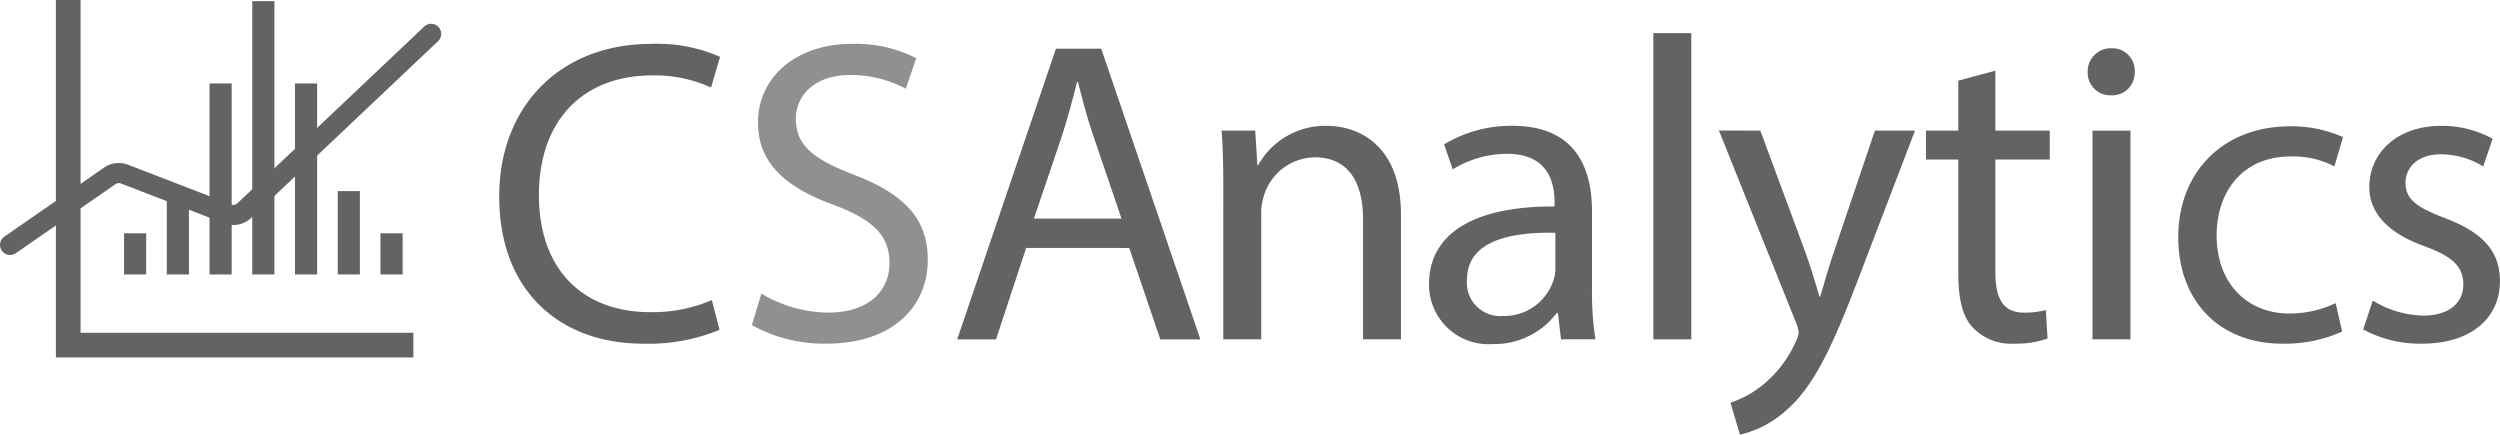 <?xml version="1.0" encoding="UTF-8"?> <svg xmlns="http://www.w3.org/2000/svg" width="195.558" height="33.997" viewBox="0 0 195.558 33.997"><g id="integration-CS-Analytics" transform="translate(13235.995 -3208.453)"><g id="Group_58087" data-name="Group 58087"><path id="Path_151881" data-name="Path 151881" d="M2131.831,62.417a10.4,10.4,0,0,0,5.261,1.484c3,0,4.759-1.585,4.759-3.88,0-2.125-1.214-3.339-4.285-4.52-3.71-1.316-6-3.238-6-6.444,0-3.543,2.933-6.175,7.354-6.175A10.309,10.309,0,0,1,2143.942,44l-.809,2.395a9.056,9.056,0,0,0-4.319-1.079c-3.1,0-4.285,1.856-4.285,3.407,0,2.125,1.384,3.171,4.521,4.385,3.846,1.485,5.8,3.341,5.8,6.68,0,3.509-2.6,6.545-7.961,6.545a11.752,11.752,0,0,1-5.8-1.451Z" transform="translate(-15308.27 3169.004)" fill="#909090"></path><path id="Path_151882" data-name="Path 151882" d="M2118,65.249a14.562,14.562,0,0,1-6,1.08c-6.41,0-11.234-4.049-11.234-11.505,0-7.118,4.824-11.943,11.876-11.943a12.187,12.187,0,0,1,5.4,1.013l-.708,2.395a10.7,10.7,0,0,0-4.589-.944c-5.33,0-8.873,3.407-8.873,9.378,0,5.567,3.2,9.142,8.735,9.142a11.743,11.743,0,0,0,4.791-.944Z" transform="translate(-15297.711 3169.006)" fill="#636363"></path><path id="Path_151883" data-name="Path 151883" d="M2161.122,59.043,2158.76,66.2h-3.036l7.726-22.74h3.543l7.757,22.74h-3.137l-2.429-7.152Zm7.455-2.294-2.225-6.545c-.507-1.485-.847-2.834-1.182-4.151h-.065c-.339,1.351-.71,2.733-1.148,4.117l-2.228,6.579Z" transform="translate(-15316.846 3168.802)" fill="#636363"></path><path id="Path_151884" data-name="Path 151884" d="M2187.588,57.509c0-1.687-.034-3.069-.134-4.419h2.631l.168,2.7h.065a6,6,0,0,1,5.4-3.07c2.261,0,5.769,1.35,5.769,6.95v9.751h-2.969V60.006c0-2.632-.978-4.824-3.781-4.824a4.217,4.217,0,0,0-3.981,3.035,4.281,4.281,0,0,0-.2,1.383v9.818h-2.969Z" transform="translate(-15327.893 3165.578)" fill="#636363"></path><path id="Path_151885" data-name="Path 151885" d="M2222.67,69.416l-.237-2.059h-.1a6.08,6.08,0,0,1-4.994,2.43,4.652,4.652,0,0,1-4.992-4.689c0-3.948,3.508-6.107,9.818-6.072v-.338c0-1.349-.372-3.781-3.715-3.781a8.133,8.133,0,0,0-4.25,1.216l-.674-1.956a10.139,10.139,0,0,1,5.363-1.451c4.994,0,6.208,3.409,6.208,6.681V65.5a23.05,23.05,0,0,0,.27,3.911Zm-.439-8.333c-3.24-.065-6.917.506-6.917,3.678a2.611,2.611,0,0,0,2.8,2.831,4.061,4.061,0,0,0,3.948-2.733,3.075,3.075,0,0,0,.169-.945Z" transform="translate(-15336.559 3165.579)" fill="#636363"></path><rect id="Rectangle_19632" data-name="Rectangle 19632" width="2.969" height="23.955" transform="translate(-13106.666 3211.043)" fill="#636363"></rect><path id="Path_151886" data-name="Path 151886" d="M2250.365,53.289l3.576,9.648c.37,1.08.776,2.362,1.043,3.339h.065c.3-.978.641-2.225,1.043-3.407l3.239-9.582h3.137l-4.452,11.638c-2.126,5.6-3.577,8.469-5.6,10.224a8.038,8.038,0,0,1-3.644,1.922l-.742-2.5a7.853,7.853,0,0,0,2.6-1.45,8.986,8.986,0,0,0,2.5-3.308,2.12,2.12,0,0,0,.237-.708,2.59,2.59,0,0,0-.2-.776l-6.04-15.047Z" transform="translate(-15348.663 3165.38)" fill="#636363"></path><path id="Path_151887" data-name="Path 151887" d="M2277.408,46.094v4.693h4.251v2.259h-4.251v8.806c0,2.021.574,3.171,2.227,3.171a6.566,6.566,0,0,0,1.72-.2l.135,2.227a7.3,7.3,0,0,1-2.632.4,4.118,4.118,0,0,1-3.205-1.249c-.843-.877-1.146-2.328-1.146-4.252V53.046h-2.531V50.787h2.531V46.876Z" transform="translate(-15357.318 3167.884)" fill="#636363"></path><path id="Path_151888" data-name="Path 151888" d="M2295.062,45.258a1.753,1.753,0,0,1-1.673,1.829,1.723,1.723,0,0,1-.217,0,1.765,1.765,0,0,1-1.789-1.74v-.085a1.808,1.808,0,0,1,1.759-1.856h.1a1.76,1.76,0,0,1,1.825,1.692v.165m-3.306,4.588h2.969V66.177h-2.969Z" transform="translate(-15364.074 3168.821)" fill="#636363"></path><path id="Path_151889" data-name="Path 151889" d="M2315.074,68.832a10.933,10.933,0,0,1-4.689.945c-4.926,0-8.131-3.341-8.131-8.333,0-5.026,3.441-8.67,8.771-8.67a9.921,9.921,0,0,1,4.117.844l-.675,2.295a6.879,6.879,0,0,0-3.442-.776c-3.744,0-5.768,2.766-5.768,6.173,0,3.781,2.429,6.108,5.667,6.108a8.437,8.437,0,0,0,3.645-.811Z" transform="translate(-15367.859 3165.558)" fill="#636363"></path><path id="Path_151890" data-name="Path 151890" d="M2325.2,66.385a7.787,7.787,0,0,0,3.911,1.181c2.158,0,3.17-1.079,3.17-2.43,0-1.416-.844-2.192-3.036-3-2.933-1.043-4.319-2.665-4.319-4.623,0-2.632,2.125-4.791,5.635-4.791a8.149,8.149,0,0,1,4.015,1.012l-.742,2.16a6.352,6.352,0,0,0-3.34-.945c-1.755,0-2.733,1.012-2.733,2.227,0,1.35.978,1.956,3.1,2.766,2.834,1.08,4.285,2.5,4.285,4.926,0,2.868-2.227,4.892-6.107,4.892a9.316,9.316,0,0,1-4.589-1.113Z" transform="translate(-15375.588 3165.576)" fill="#636363"></path><rect id="Rectangle_19633" data-name="Rectangle 19633" width="1.733" height="3.22" transform="translate(-13226.292 3226.703)" fill="#636363"></rect><rect id="Rectangle_19634" data-name="Rectangle 19634" width="1.733" height="6.521" transform="translate(-13222.949 3223.401)" fill="#636363"></rect><rect id="Rectangle_19635" data-name="Rectangle 19635" width="1.733" height="14.941" transform="translate(-13219.605 3214.981)" fill="#636363"></rect><rect id="Rectangle_19636" data-name="Rectangle 19636" width="1.733" height="21.38" transform="translate(-13216.262 3208.542)" fill="#636363"></rect><rect id="Rectangle_19637" data-name="Rectangle 19637" width="1.733" height="14.941" transform="translate(-13212.921 3214.981)" fill="#636363"></rect><rect id="Rectangle_19638" data-name="Rectangle 19638" width="1.733" height="6.521" transform="translate(-13209.577 3223.401)" fill="#636363"></rect><rect id="Rectangle_19639" data-name="Rectangle 19639" width="1.733" height="3.22" transform="translate(-13206.233 3226.703)" fill="#636363"></rect><path id="Path_151891" data-name="Path 151891" d="M2049.5,63.65V37.619h-1.93v27.96h27.962V63.65Z" transform="translate(-15279.193 3170.834)" fill="#636363"></path><path id="Path_151892" data-name="Path 151892" d="M2041.652,58.56a.79.79,0,0,1-.456-1.434l7.8-5.4a2.028,2.028,0,0,1,1.89-.226l8.065,3.113a.457.457,0,0,0,.475-.094l14.621-13.829a.788.788,0,0,1,1.113.03h0a.789.789,0,0,1-.031,1.114l-14.616,13.824a2.037,2.037,0,0,1-2.125.419l-8.066-3.113a.457.457,0,0,0-.422.051l-7.795,5.4a.791.791,0,0,1-.449.142" transform="translate(-15276.858 3169.841)" fill="#636363"></path></g></g></svg> 